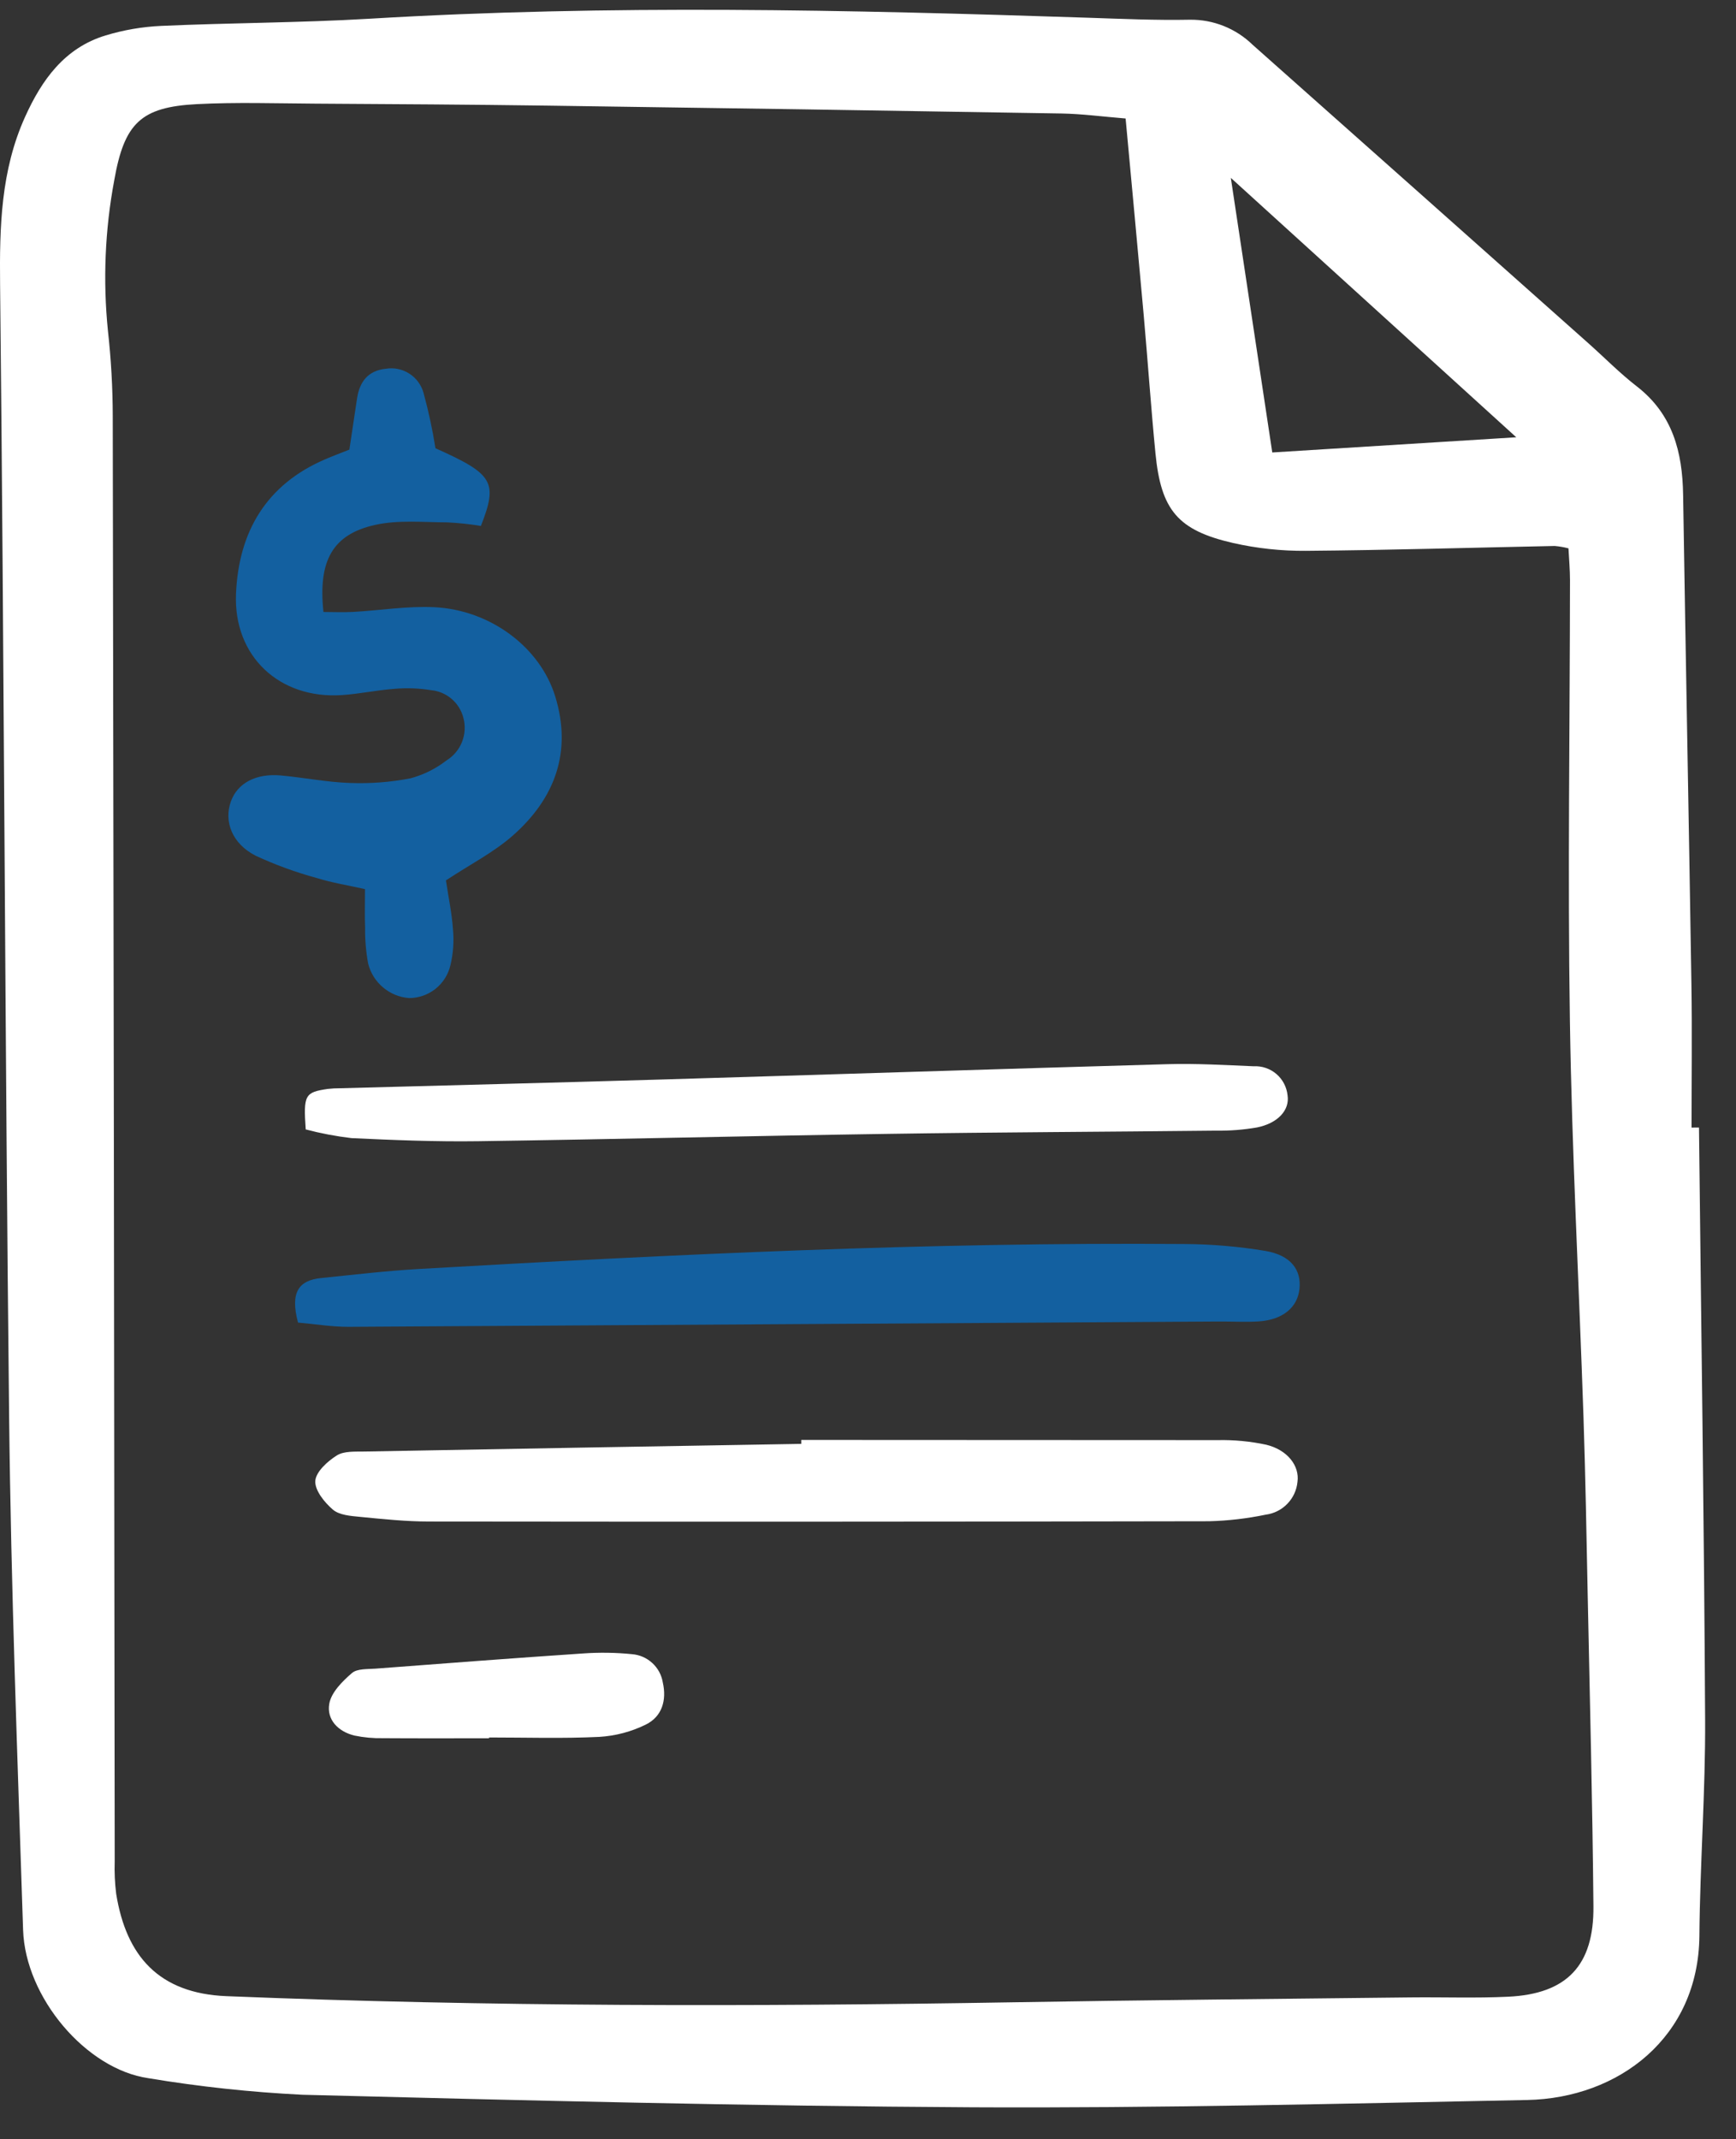 <svg width="56" height="69" viewBox="0 0 56 69" fill="none" xmlns="http://www.w3.org/2000/svg">
<rect x="0" y="0" width="56" height="69" fill="#333333" stroke="none"/>
<g clip-path="url(#clip0_7231_23415)">
<path d="M54.806 36.368C54.876 42.733 54.971 49.097 55.004 55.462C55.016 57.787 54.839 60.112 54.819 62.437C54.792 65.713 52.217 67.675 49.263 67.734C43.294 67.853 37.325 68 31.356 67.969C24.156 67.931 16.957 67.748 9.758 67.565C8.093 67.483 6.433 67.305 4.788 67.031C2.783 66.744 0.816 64.432 0.745 62.247C0.565 56.72 0.354 51.193 0.294 45.665C0.16 33.502 0.134 21.339 0.003 9.177C-0.017 7.309 0.029 5.497 0.808 3.772C1.347 2.577 2.082 1.545 3.406 1.143C3.991 0.966 4.596 0.862 5.207 0.835C7.443 0.735 9.684 0.736 11.918 0.604C19.644 0.142 27.369 0.316 35.095 0.572C36.191 0.608 37.289 0.658 38.385 0.636C39.139 0.627 39.865 0.917 40.406 1.443C44.017 4.649 47.626 7.857 51.233 11.067C51.758 11.534 52.252 12.039 52.806 12.467C53.96 13.363 54.273 14.585 54.294 15.96C54.377 21.227 54.48 26.494 54.562 31.762C54.586 33.298 54.566 34.834 54.566 36.37L54.806 36.368ZM36.31 3.822C35.546 3.76 34.898 3.672 34.25 3.661C28.72 3.568 23.19 3.483 17.66 3.407C15.16 3.372 12.66 3.358 10.159 3.343C8.889 3.335 7.616 3.294 6.349 3.359C4.54 3.452 4.008 3.978 3.685 5.816C3.386 7.414 3.318 9.046 3.481 10.663C3.583 11.579 3.635 12.5 3.637 13.421C3.664 28.959 3.685 44.497 3.7 60.035C3.689 60.385 3.704 60.736 3.748 61.085C4.07 63.089 5.123 64.297 7.308 64.385C15.777 64.727 24.247 64.725 32.72 64.582C36.977 64.51 41.235 64.474 45.492 64.425C46.545 64.413 47.599 64.453 48.649 64.403C50.538 64.313 51.42 63.402 51.401 61.485C51.371 58.152 51.285 54.82 51.217 51.488C51.178 49.557 51.144 47.626 51.08 45.696C50.937 41.442 50.707 37.19 50.642 32.934C50.569 28.195 50.641 23.454 50.645 18.714C50.645 18.375 50.614 18.037 50.596 17.687C50.45 17.649 50.302 17.623 50.152 17.61C47.475 17.664 44.799 17.745 42.122 17.767C41.333 17.773 40.545 17.688 39.776 17.514C37.994 17.106 37.452 16.453 37.273 14.624C37.128 13.141 37.026 11.652 36.894 10.167C36.711 8.116 36.517 6.066 36.31 3.822ZM41.04 14.594L48.912 14.104L39.704 5.737C40.175 8.856 40.597 11.651 41.041 14.595L41.04 14.594Z" fill="white"/>
<path d="M14.385 28.396C14.466 28.938 14.576 29.454 14.612 29.975C14.648 30.362 14.621 30.753 14.53 31.132C14.46 31.433 14.29 31.702 14.048 31.895C13.806 32.087 13.505 32.192 13.196 32.192C12.887 32.169 12.593 32.049 12.357 31.849C12.12 31.65 11.951 31.381 11.876 31.081C11.805 30.694 11.772 30.3 11.777 29.907C11.762 29.519 11.774 29.13 11.774 28.678C11.221 28.554 10.707 28.473 10.215 28.319C9.54 28.136 8.882 27.895 8.248 27.601C7.489 27.216 7.216 26.5 7.447 25.853C7.657 25.263 8.251 24.938 9.061 25.012C9.803 25.08 10.541 25.229 11.285 25.254C11.939 25.279 12.595 25.23 13.239 25.105C13.661 24.992 14.057 24.796 14.402 24.528C14.63 24.388 14.806 24.178 14.904 23.93C15.002 23.681 15.018 23.407 14.947 23.15C14.886 22.913 14.754 22.701 14.568 22.542C14.383 22.383 14.152 22.285 13.909 22.262C13.521 22.198 13.127 22.183 12.735 22.217C12.166 22.258 11.604 22.381 11.035 22.419C9.02 22.557 7.528 21.174 7.613 19.153C7.697 17.158 8.585 15.628 10.495 14.812C10.735 14.709 10.98 14.617 11.27 14.502C11.351 13.963 11.433 13.405 11.518 12.849C11.6 12.315 11.87 11.954 12.44 11.895C12.704 11.85 12.976 11.905 13.203 12.05C13.429 12.194 13.593 12.418 13.664 12.678C13.824 13.264 13.952 13.858 14.047 14.458C15.909 15.291 16.07 15.542 15.513 16.964C15.157 16.905 14.797 16.867 14.436 16.849C13.656 16.846 12.85 16.764 12.102 16.93C10.735 17.233 10.256 18.079 10.434 19.739C10.742 19.739 11.068 19.755 11.392 19.737C12.266 19.688 13.143 19.543 14.012 19.585C15.823 19.674 17.419 20.878 17.907 22.452C18.463 24.248 17.902 25.752 16.543 26.95C15.929 27.491 15.177 27.874 14.385 28.396Z" fill="#1360A0"/>
<path d="M25.847 46.444C30.326 46.444 34.804 46.446 39.282 46.45C39.808 46.439 40.333 46.489 40.847 46.599C41.53 46.765 41.927 47.278 41.854 47.799C41.828 48.065 41.712 48.315 41.525 48.506C41.339 48.698 41.093 48.821 40.828 48.855C40.226 48.98 39.615 49.051 39.001 49.067C30.614 49.083 22.227 49.086 13.841 49.076C13.097 49.076 12.35 48.997 11.608 48.925C11.308 48.896 10.945 48.869 10.738 48.692C10.466 48.459 10.151 48.068 10.171 47.766C10.191 47.471 10.565 47.133 10.864 46.945C11.097 46.798 11.456 46.824 11.76 46.818C16.456 46.731 21.152 46.649 25.847 46.571L25.847 46.444Z" fill="white"/>
<path d="M9.614 42.659C9.352 41.681 9.639 41.296 10.356 41.223C11.402 41.116 12.447 40.992 13.497 40.931C21.729 40.459 29.963 40.06 38.212 40.125C39.088 40.13 39.962 40.205 40.826 40.349C41.639 40.489 41.986 40.96 41.918 41.577C41.853 42.173 41.378 42.568 40.608 42.621C40.171 42.65 39.73 42.621 39.292 42.625C29.947 42.684 20.602 42.741 11.257 42.796C10.709 42.799 10.159 42.706 9.614 42.659Z" fill="#1360A0"/>
<path d="M9.862 36.429C9.784 35.314 9.835 35.23 10.577 35.122C10.708 35.108 10.839 35.1 10.971 35.101C14.391 35.008 17.812 34.924 21.232 34.822C26.714 34.66 32.195 34.479 37.676 34.324C38.596 34.298 39.518 34.354 40.438 34.392C40.707 34.377 40.97 34.467 41.174 34.641C41.378 34.816 41.507 35.062 41.534 35.33C41.608 35.808 41.219 36.23 40.55 36.365C40.117 36.44 39.679 36.475 39.241 36.468C35.686 36.507 32.131 36.519 28.576 36.573C24.189 36.638 19.803 36.747 15.415 36.809C14.055 36.828 12.695 36.773 11.337 36.709C10.839 36.65 10.347 36.557 9.862 36.429Z" fill="white"/>
<path d="M15.776 56.067C14.634 56.067 13.492 56.072 12.35 56.064C12.043 56.07 11.736 56.042 11.436 55.98C10.907 55.853 10.529 55.462 10.623 54.948C10.689 54.583 11.045 54.229 11.352 53.964C11.521 53.817 11.853 53.841 12.114 53.821C14.345 53.651 16.576 53.481 18.808 53.331C19.334 53.294 19.861 53.301 20.385 53.354C20.63 53.373 20.861 53.473 21.041 53.639C21.222 53.804 21.342 54.026 21.381 54.268C21.511 54.841 21.355 55.368 20.833 55.625C20.364 55.856 19.853 55.991 19.331 56.022C18.149 56.079 16.962 56.041 15.776 56.041L15.776 56.067Z" fill="white"/>
</g>
<defs>
<clipPath id="clip0_7231_23415">
<rect width="55.17" height="68" fill="white" transform="translate(0 0.127)"/>
</clipPath>
</defs>
</svg>
